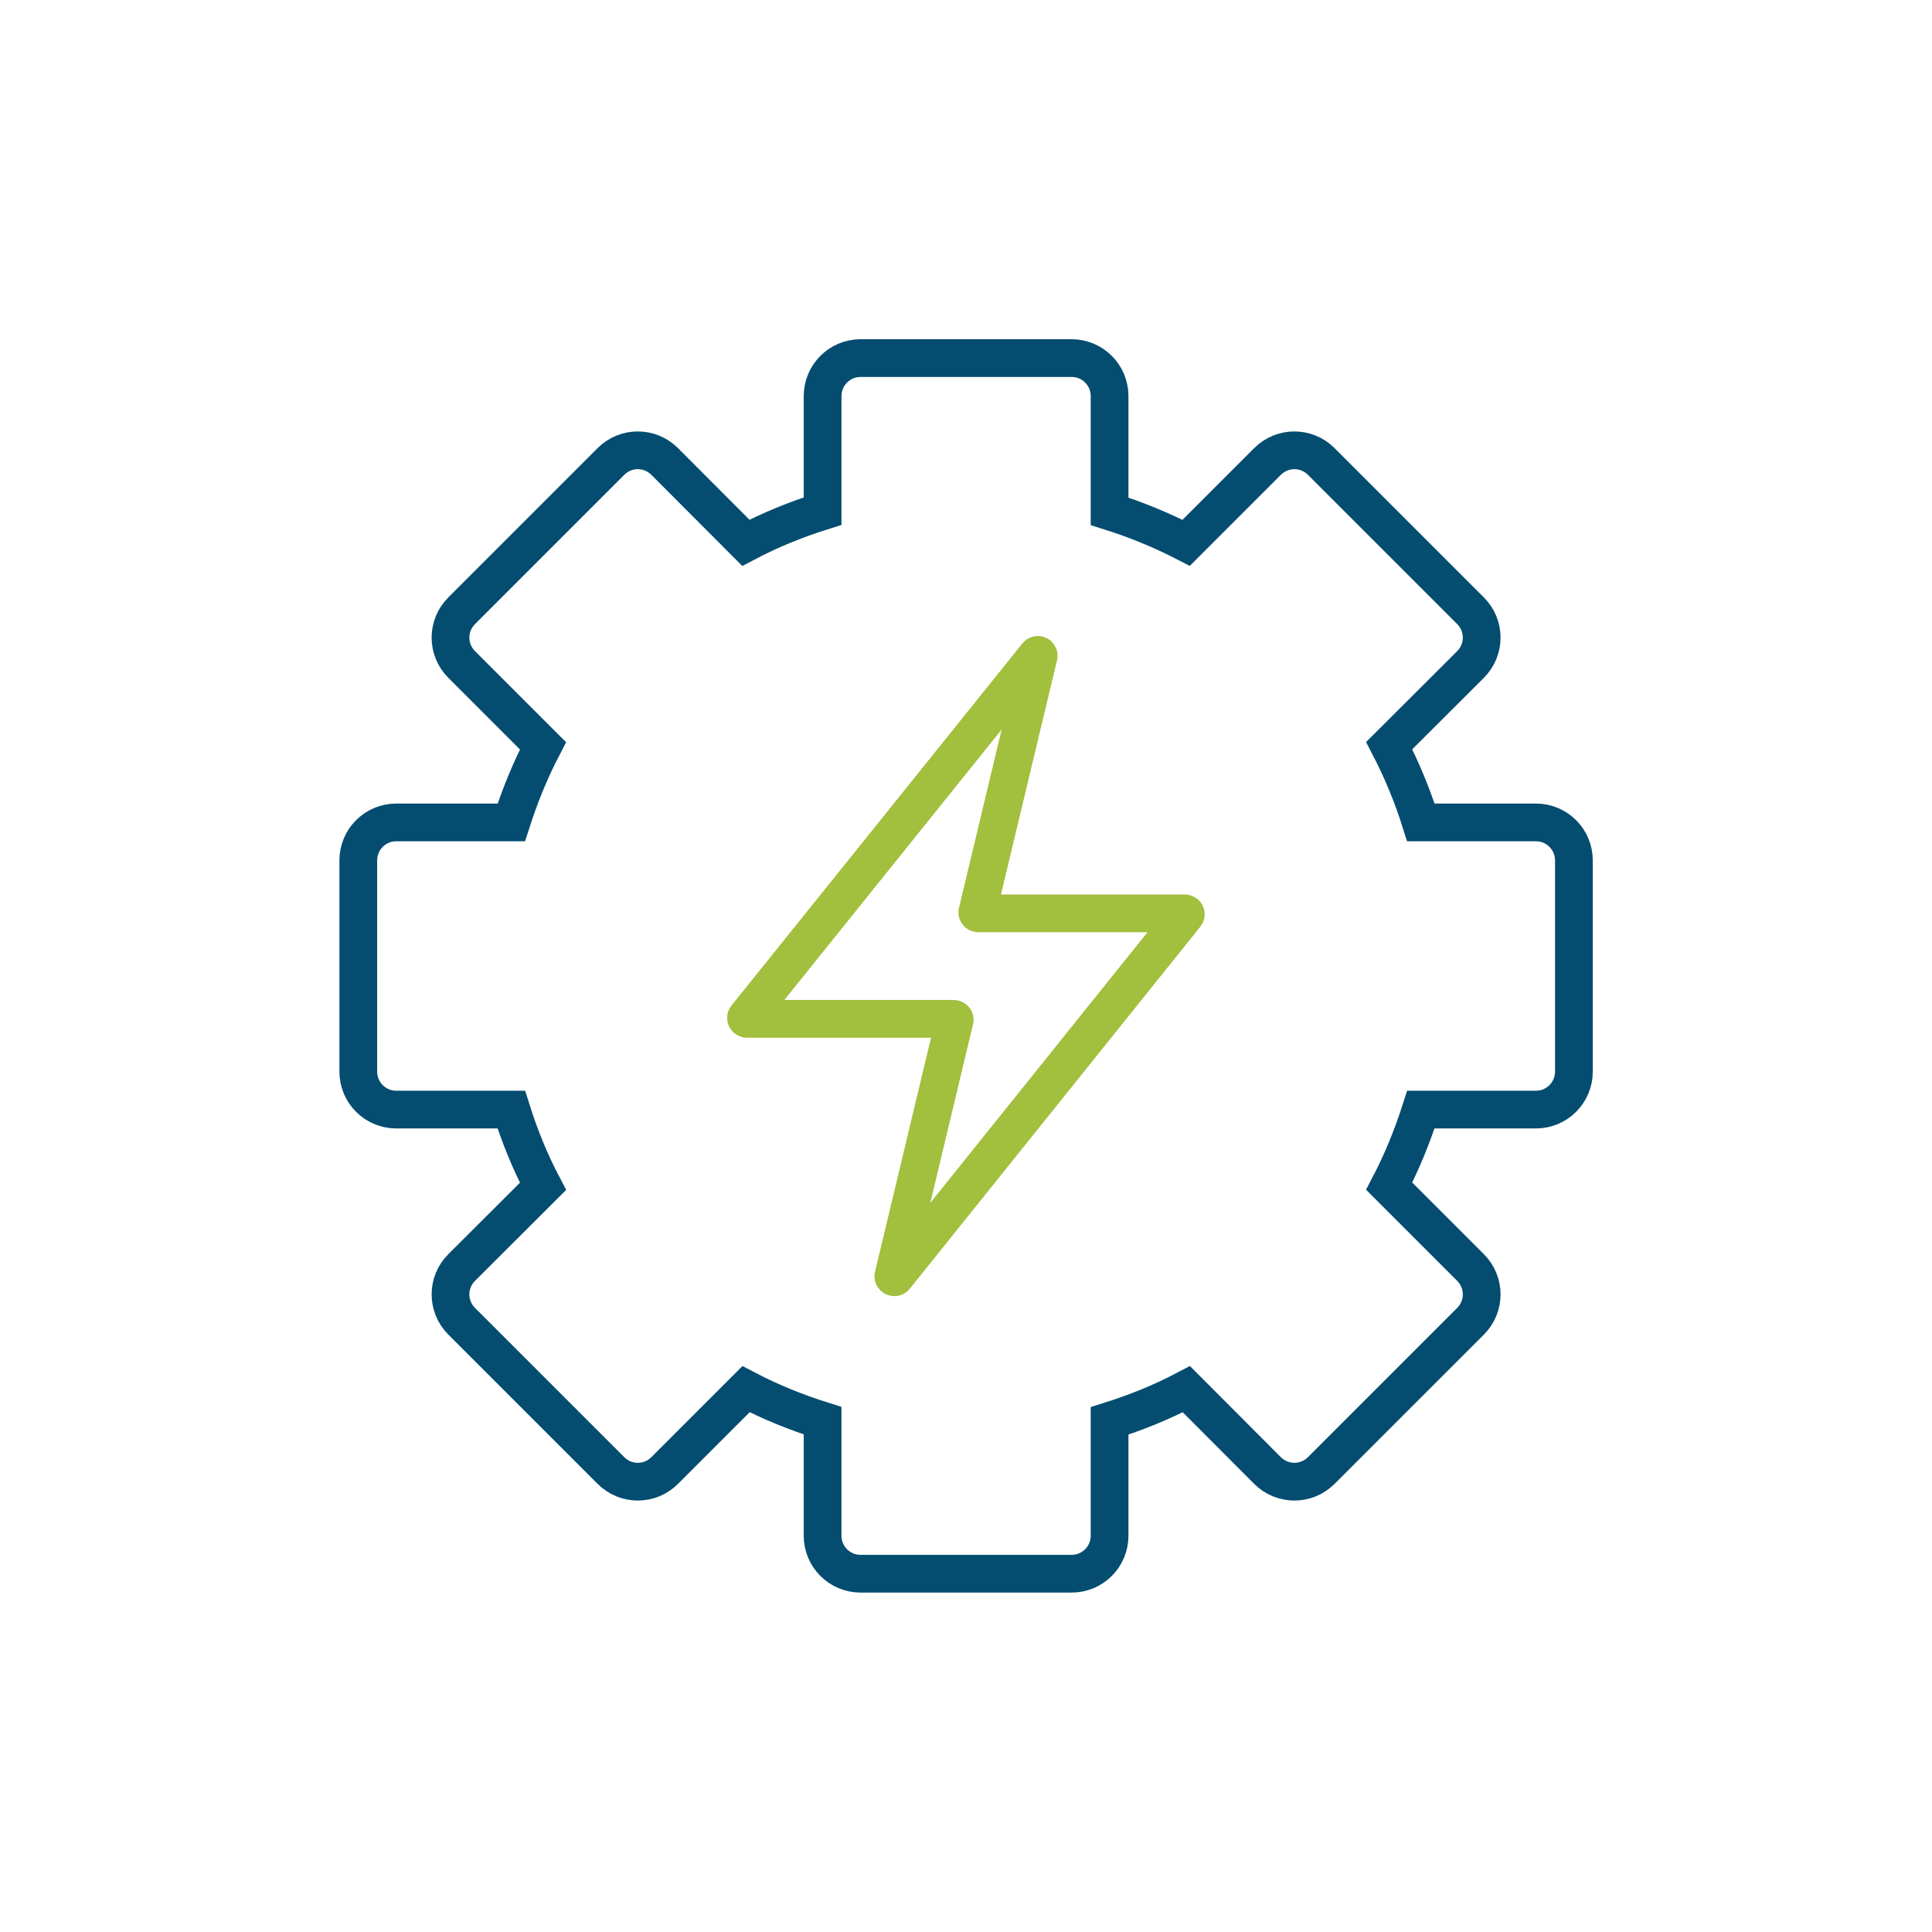 <?xml version="1.0" encoding="utf-8"?>
<!-- Generator: Adobe Illustrator 26.3.1, SVG Export Plug-In . SVG Version: 6.00 Build 0)  -->
<svg version="1.1" id="Ebene_1" xmlns="http://www.w3.org/2000/svg" xmlns:xlink="http://www.w3.org/1999/xlink" x="0px" y="0px"
	 viewBox="0 0 1024 1024" style="enable-background:new 0 0 1024 1024;" xml:space="preserve">
<style type="text/css">
	.st0{fill:none;stroke:#044D70;stroke-width:20;stroke-miterlimit:10;}
	.st1{fill:none;stroke:#A2BF3D;stroke-width:20;stroke-linejoin:round;stroke-miterlimit:10;}
</style>
<path class="st0" d="M607.9,807.8"/>
<g>
	<path class="st1" d="M550.5,347.7L518,483.5c-0.1,0.3,0.2,0.6,0.5,0.6H628c0.4,0,0.7,0.5,0.4,0.8l-154,191.9
		c-0.3,0.4-1,0.1-0.9-0.4L506,540.6c0.1-0.3-0.2-0.6-0.5-0.6H395.9c-0.4,0-0.7-0.5-0.4-0.8l154.1-191.8
		C550,346.8,550.7,347.2,550.5,347.7L550.5,347.7z"/>
	<path class="st0" d="M456.1,189.8c-11.1,0-20.1,9-20.1,20.1v61c-14,4.4-27.6,9.9-40.7,16.8l-43-43.1c-7.9-7.9-20.6-7.9-28.5,0
		l-79.1,79.1c-7.9,7.9-7.9,20.6,0,28.5l43.1,43.1c-6.8,13-12.3,26.6-16.8,40.6h-61c-11.1,0-20.1,9-20.1,20.1v112
		c0,11.1,9,20.1,20.1,20.1h61c4.4,14,9.9,27.6,16.8,40.7l-43.1,43c-7.9,7.9-7.9,20.6,0,28.5l79.1,79.1c7.9,7.9,20.6,7.9,28.5,0
		l43.1-43.1c13,6.8,26.6,12.3,40.6,16.7v61c0,11.1,9,20.1,20.1,20.1h111.9c11.1,0,20.1-9,20.1-20.1v-60.9c14-4.4,27.6-9.9,40.7-16.8
		l43,43.1c7.9,7.9,20.6,7.9,28.5,0l79.1-79.1c7.9-7.9,7.9-20.6,0-28.5l-43.1-43.1c6.8-13,12.3-26.6,16.8-40.6h61
		c11.1,0,20.1-9,20.1-20.1v-112c0-11.1-9-20.1-20.1-20.1h-61c-4.4-14-10-27.6-16.8-40.7l43.1-43c7.9-7.9,7.9-20.6,0-28.5l-79.1-79.1
		c-7.9-7.9-20.6-7.9-28.5,0l-43.1,43.1c-13-6.7-26.6-12.3-40.6-16.7v-61.1c0-11.1-9-20.1-20.1-20.1H456.1L456.1,189.8z"/>
</g>
</svg>
